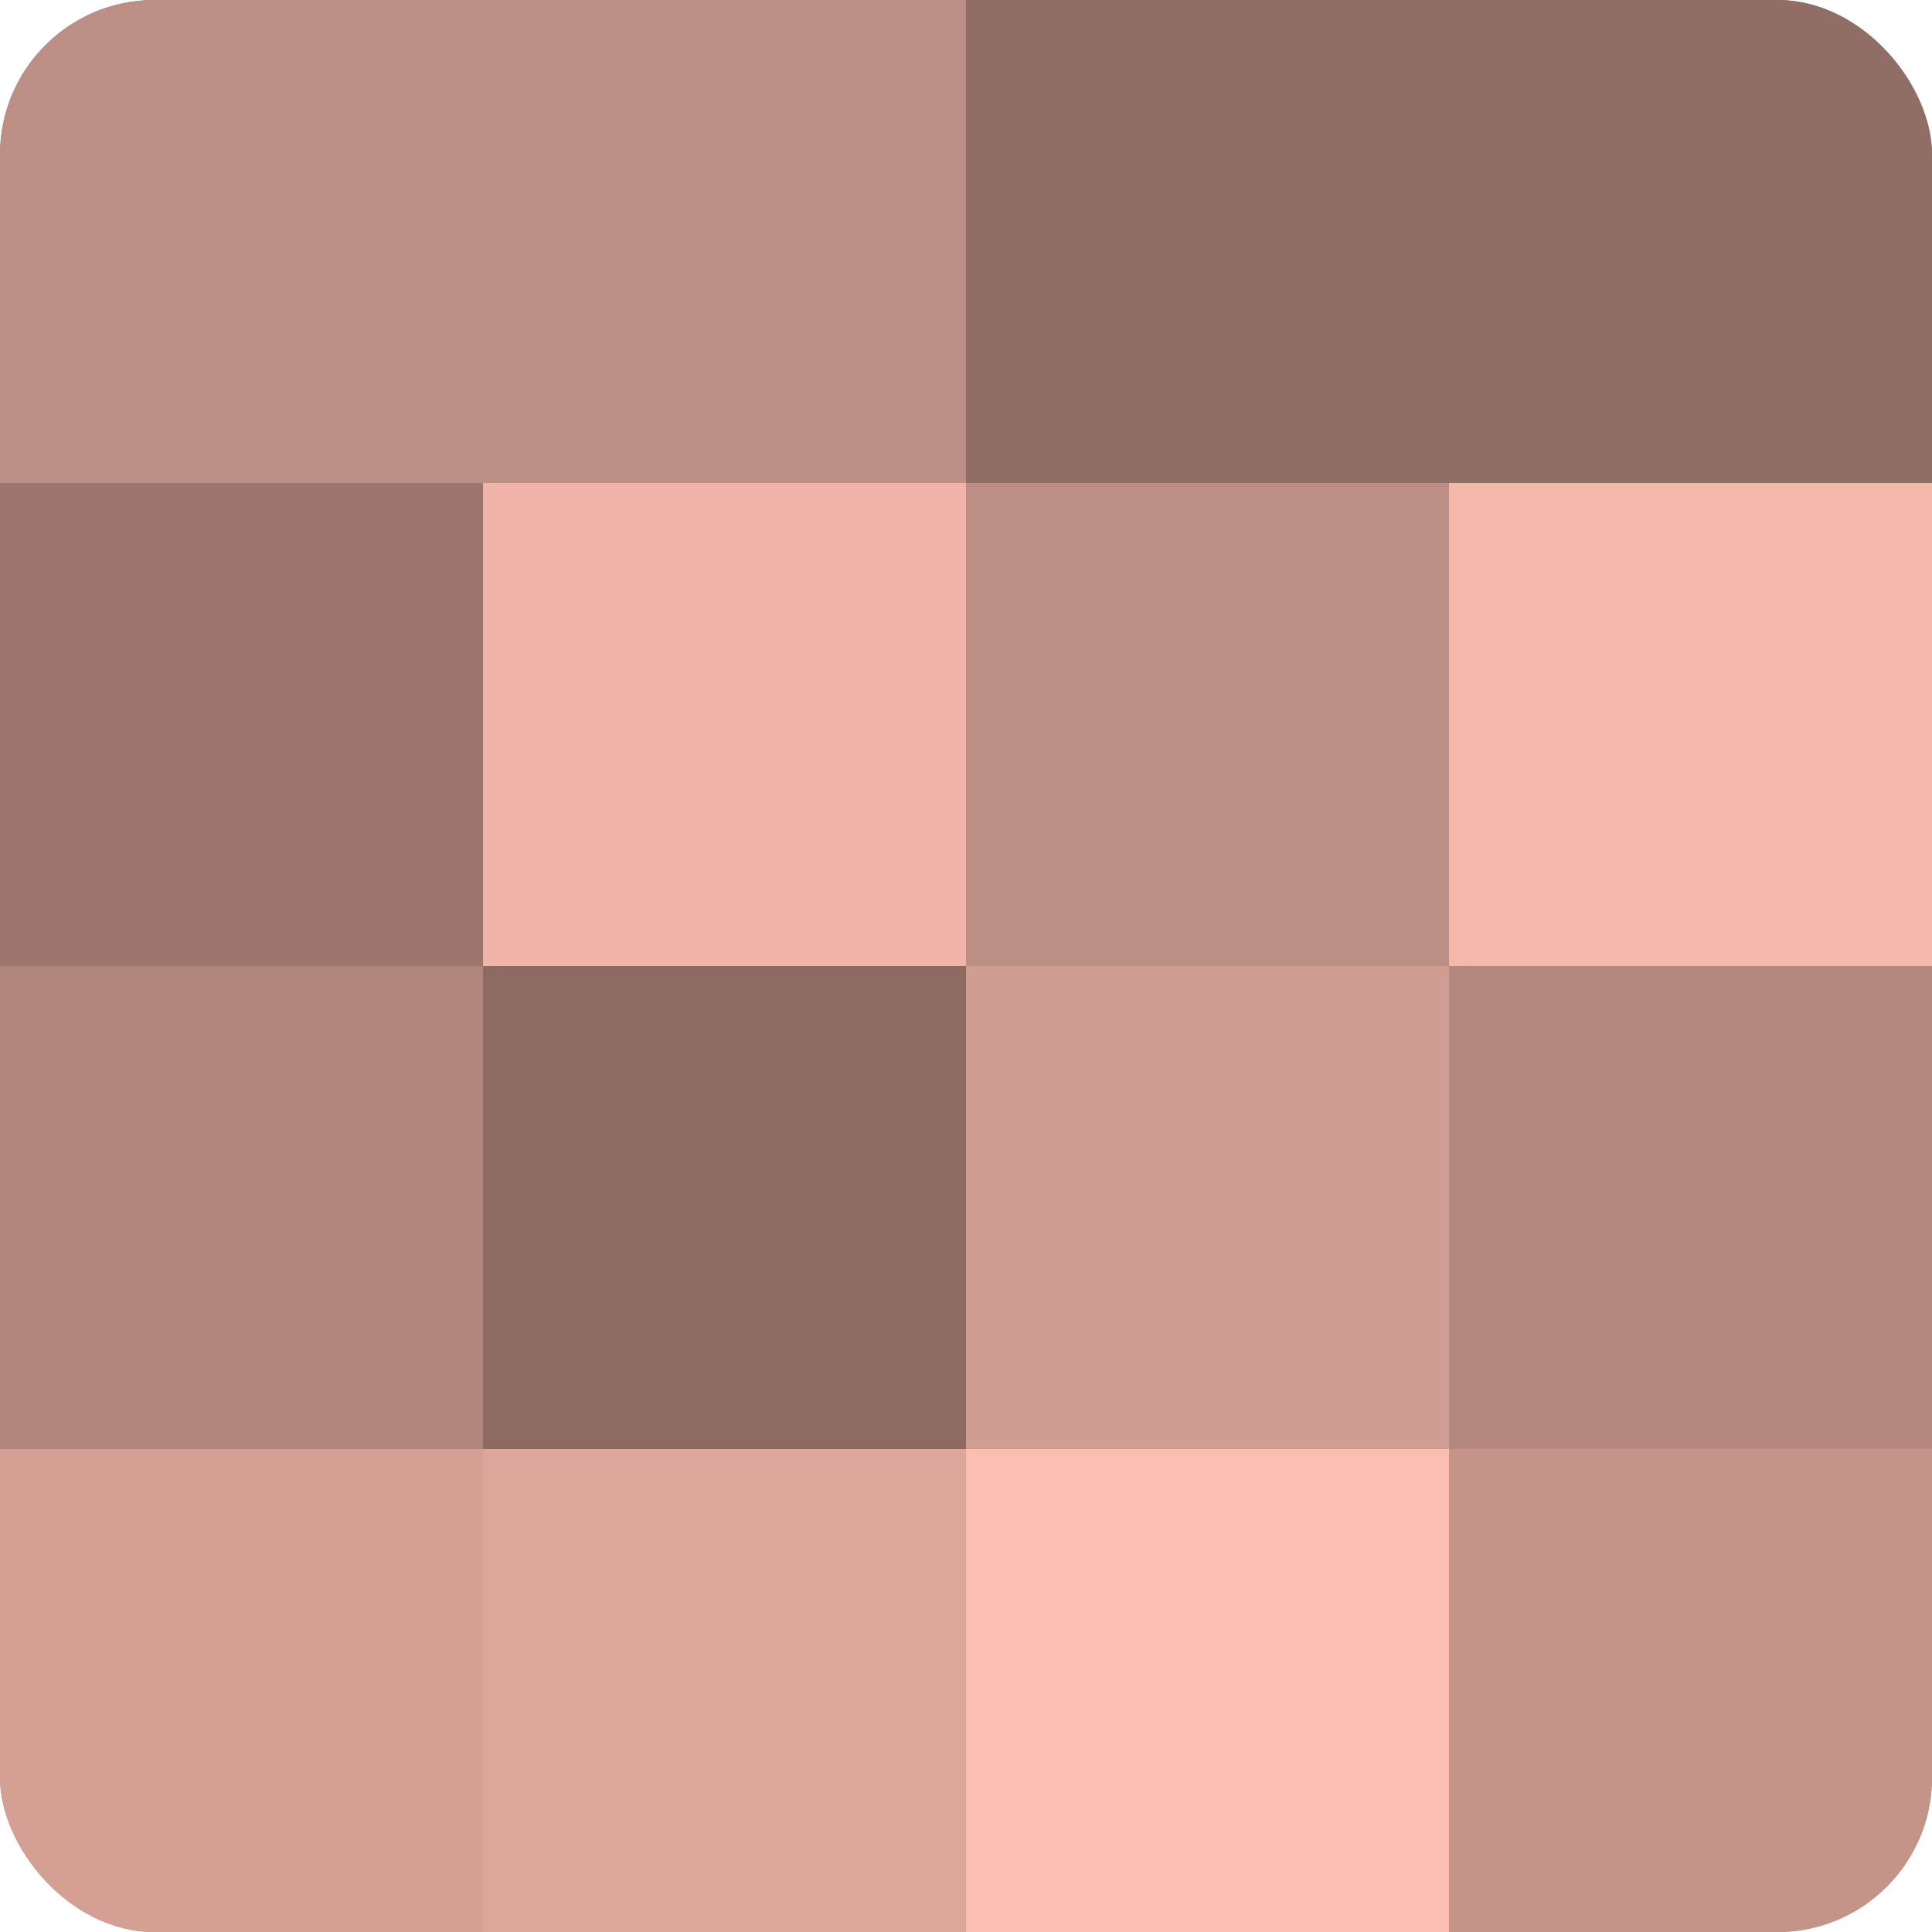 <?xml version="1.0" encoding="UTF-8"?>
<svg xmlns="http://www.w3.org/2000/svg" width="60" height="60" viewBox="0 0 100 100" preserveAspectRatio="xMidYMid meet"><defs><clipPath id="c" width="100" height="100"><rect width="100" height="100" rx="8" ry="8"/></clipPath></defs><g clip-path="url(#c)"><rect width="100" height="100" fill="#a07970"/><rect width="25" height="25" fill="#bc8e84"/><rect y="25" width="25" height="25" fill="#9c766d"/><rect y="50" width="25" height="25" fill="#b0857b"/><rect y="75" width="25" height="25" fill="#d4a094"/><rect x="25" width="25" height="25" fill="#bc8e84"/><rect x="25" y="25" width="25" height="25" fill="#f0b5a8"/><rect x="25" y="50" width="25" height="25" fill="#8c6a62"/><rect x="25" y="75" width="25" height="25" fill="#dca69a"/><rect x="50" width="25" height="25" fill="#906d65"/><rect x="50" y="25" width="25" height="25" fill="#bc8e84"/><rect x="50" y="50" width="25" height="25" fill="#d09d92"/><rect x="50" y="75" width="25" height="25" fill="#fcbeb0"/><rect x="75" width="25" height="25" fill="#906d65"/><rect x="75" y="25" width="25" height="25" fill="#f4b8ab"/><rect x="75" y="50" width="25" height="25" fill="#b4887e"/><rect x="75" y="75" width="25" height="25" fill="#c49489"/></g></svg>
